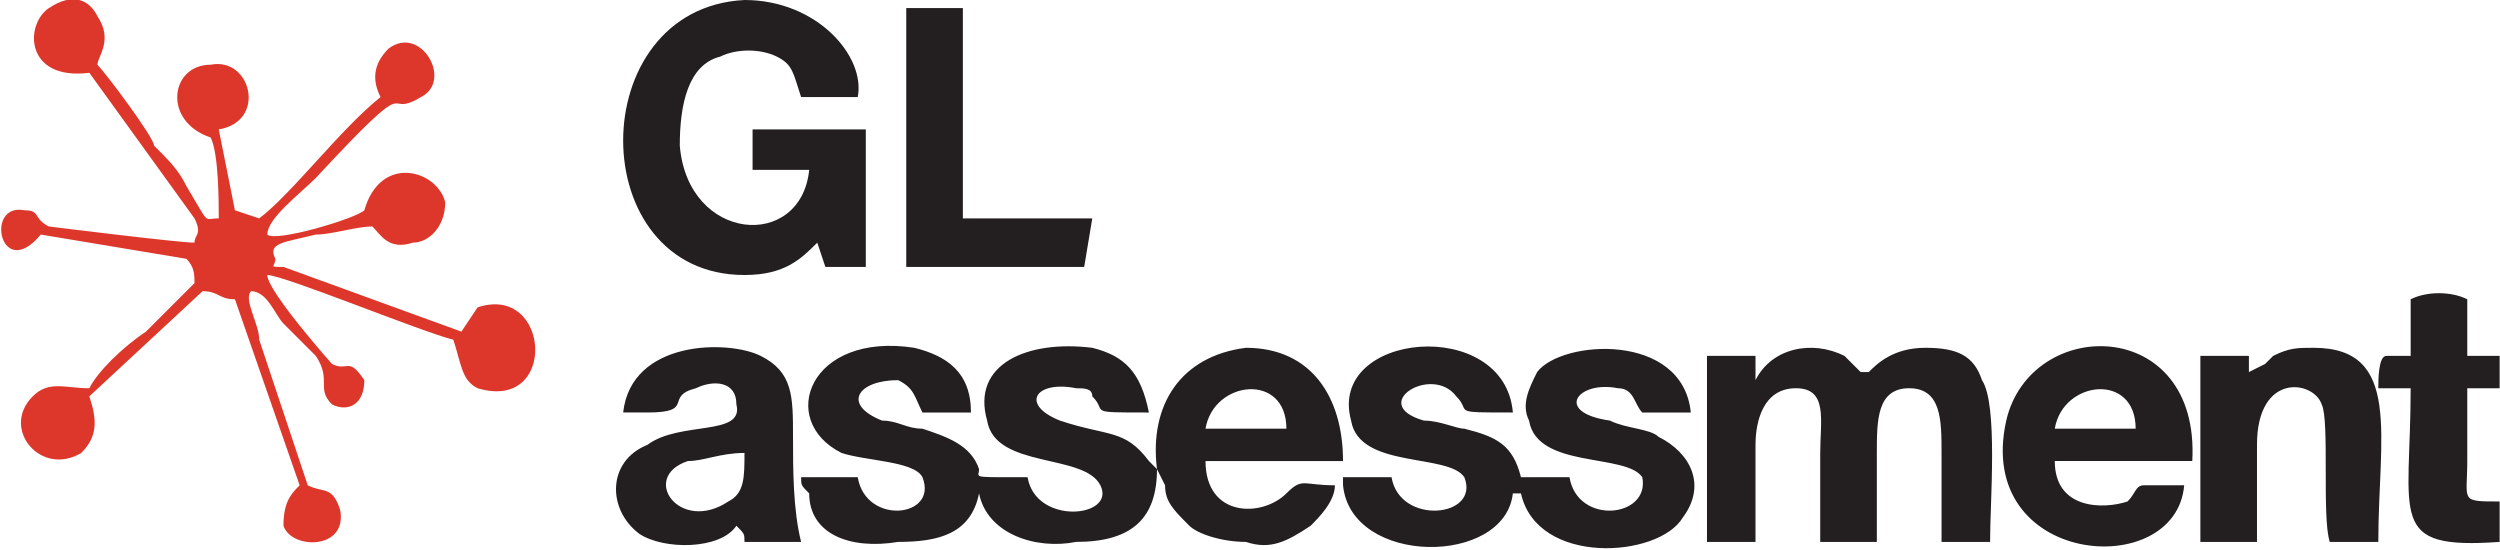 <?xml version="1.0" encoding="UTF-8"?>
<!DOCTYPE svg PUBLIC "-//W3C//DTD SVG 1.1//EN" "http://www.w3.org/Graphics/SVG/1.1/DTD/svg11.dtd">
<!-- Creator: CorelDRAW 2021 (64-Bit) -->
<svg xmlns="http://www.w3.org/2000/svg" xml:space="preserve" width="100px" height="22px" version="1.1" style="shape-rendering:geometricPrecision; text-rendering:geometricPrecision; image-rendering:optimizeQuality; fill-rule:evenodd; clip-rule:evenodd"
viewBox="0 0 0.309 0.068"
 xmlns:xlink="http://www.w3.org/1999/xlink"
 xmlns:xodm="http://www.corel.com/coreldraw/odm/2003">
 <defs>
  <style type="text/css">
   <![CDATA[
    .fil1 {fill:#231F20}
    .fil0 {fill:#DD372B}
   ]]>
  </style>
 </defs>
 <g id="Layer_x0020_1">
  <g id="_2396833285792">
   <path class="fil0" d="M0.011 0.009l0.013 0.018c0.001,0.002 0,0.002 0,0.003 -0.002,0 -0.018,-0.002 -0.018,-0.002 -0.002,-0.001 -0.001,-0.002 -0.003,-0.002 -0.005,-0.001 -0.003,0.009 0.002,0.003l0.018 0.003c0.001,0.001 0.001,0.002 0.001,0.003l-0.006 0.006c-0.003,0.002 -0.006,0.005 -0.007,0.007 -0.003,0 -0.005,-0.001 -0.007,0.001 -0.004,0.004 0.001,0.01 0.006,0.007 0.002,-0.002 0.002,-0.004 0.001,-0.007l0.014 -0.013c0.002,0 0.002,0.001 0.004,0.001l0.008 0.023c-0.001,0.001 -0.002,0.002 -0.002,0.005 0.001,0.003 0.008,0.003 0.007,-0.002 -0.001,-0.003 -0.002,-0.002 -0.004,-0.003l-0.006 -0.018c0,-0.002 -0.002,-0.005 -0.001,-0.006 0.002,0 0.003,0.003 0.004,0.004 0.001,0.001 0.003,0.003 0.004,0.004 0.002,0.003 0,0.004 0.002,0.006 0.002,0.001 0.004,0 0.004,-0.003 -0.002,-0.003 -0.002,-0.001 -0.004,-0.002 0,0 -0.008,-0.009 -0.008,-0.011 0.002,0 0.019,0.007 0.023,0.008 0.001,0.003 0.001,0.005 0.003,0.006 0.01,0.003 0.009,-0.013 0,-0.01l-0.002 0.003 -0.022 -0.008c-0.002,0 -0.001,0 -0.001,-0.001 -0.001,-0.002 0.001,-0.002 0.005,-0.003 0.002,0 0.005,-0.001 0.007,-0.001 0.001,0.001 0.002,0.003 0.005,0.002 0.002,0 0.004,-0.002 0.004,-0.005 -0.001,-0.004 -0.008,-0.006 -0.01,0.001 -0.001,0.001 -0.011,0.004 -0.012,0.003 0,-0.002 0.004,-0.005 0.006,-0.007 0.013,-0.014 0.008,-0.007 0.013,-0.01 0.004,-0.002 0,-0.009 -0.004,-0.006 -0.002,0.002 -0.002,0.004 -0.001,0.006 -0.005,0.004 -0.011,0.012 -0.015,0.015l-0.003 -0.001 -0.002 -0.01c0.006,-0.001 0.004,-0.009 -0.001,-0.008 -0.005,0 -0.006,0.007 0,0.009 0.001,0.002 0.001,0.008 0.001,0.01 -0.002,0 -0.001,0.001 -0.004,-0.004 -0.001,-0.002 -0.002,-0.003 -0.004,-0.005 0,-0.001 -0.006,-0.009 -0.007,-0.01 0,-0.001 0.002,-0.003 0,-0.006 -0.001,-0.002 -0.003,-0.003 -0.006,-0.001 -0.003,0.002 -0.003,0.009 0.005,0.008z"/>
   <path class="fil1" d="M0.159 0.053l-0.01 0c0.001,-0.006 0.01,-0.007 0.01,0zm0.013 0.006l-0.001 0c-0.001,0 -0.001,0 -0.002,0 -0.001,0 -0.002,0 -0.003,0 0,0 0,0 0,0.001 0.001,0.01 0.02,0.01 0.021,0.001l0.001 0c0.002,0.009 0.017,0.008 0.02,0.003 0.003,-0.004 0.001,-0.008 -0.003,-0.01 -0.001,-0.001 -0.004,-0.001 -0.006,-0.002 -0.007,-0.001 -0.004,-0.005 0.001,-0.004 0.002,0 0.002,0.002 0.003,0.003l0.006 0c-0.001,-0.01 -0.016,-0.009 -0.019,-0.005 -0.001,0.002 -0.002,0.004 -0.001,0.006 0.001,0.006 0.012,0.004 0.014,0.007 0.001,0.005 -0.008,0.006 -0.009,0 -0.001,0 -0.002,0 -0.003,0 -0.001,0 -0.002,0 -0.003,0 -0.001,-0.004 -0.003,-0.005 -0.007,-0.006 -0.001,0 -0.003,-0.001 -0.005,-0.001 -0.007,-0.002 0.001,-0.007 0.004,-0.003 0.002,0.002 -0.001,0.002 0.007,0.002 -0.001,-0.012 -0.023,-0.01 -0.02,0.001 0.001,0.006 0.012,0.004 0.014,0.007 0.002,0.005 -0.008,0.006 -0.009,0zm-0.066 0c-0.001,0 -0.002,0 -0.004,0 -0.001,0 -0.002,0 -0.003,0 0,0.001 0,0.001 0.001,0.002 0,0.005 0.005,0.007 0.011,0.006 0.005,0 0.009,-0.001 0.01,-0.006l0 0c0.001,0.005 0.007,0.007 0.012,0.006 0.007,0 0.01,-0.003 0.01,-0.009l0.001 0.002c0,0.002 0.001,0.003 0.003,0.005 0.001,0.001 0.004,0.002 0.007,0.002 0.003,0.001 0.005,0 0.008,-0.002 0.001,-0.001 0.003,-0.003 0.003,-0.005 -0.004,0 -0.004,-0.001 -0.006,0.001 -0.003,0.003 -0.01,0.003 -0.01,-0.004l0.017 0c0,-0.008 -0.004,-0.014 -0.012,-0.014 -0.008,0.001 -0.012,0.007 -0.011,0.015l-0.001 -0.001c-0.003,-0.004 -0.005,-0.003 -0.011,-0.005 -0.005,-0.002 -0.003,-0.005 0.002,-0.004 0.001,0 0.002,0 0.002,0.001 0.002,0.002 -0.001,0.002 0.007,0.002 -0.001,-0.005 -0.003,-0.007 -0.007,-0.008 -0.008,-0.001 -0.015,0.002 -0.013,0.009 0.001,0.006 0.012,0.004 0.014,0.008 0.002,0.004 -0.008,0.005 -0.009,-0.001 -0.001,0 0,0 -0.002,0 -0.005,0 -0.004,0 -0.004,-0.001 -0.001,-0.003 -0.004,-0.004 -0.007,-0.005 -0.002,0 -0.003,-0.001 -0.005,-0.001 -0.005,-0.002 -0.003,-0.005 0.002,-0.005 0.002,0.001 0.002,0.002 0.003,0.004l0.006 0c0,-0.005 -0.003,-0.007 -0.007,-0.008 -0.013,-0.002 -0.017,0.009 -0.009,0.013 0.003,0.001 0.009,0.001 0.01,0.003 0.002,0.005 -0.007,0.006 -0.008,0zm0.189 -0.015c-0.001,0 -0.001,0.003 -0.001,0.004l0.004 0c0,0.016 -0.003,0.02 0.011,0.019l0 -0.005c-0.005,0 -0.004,0 -0.004,-0.005 0,-0.003 0,-0.006 0,-0.009l0.004 0 0 -0.004 -0.004 0 0 -0.007c-0.002,-0.001 -0.005,-0.001 -0.007,0l0 0.007 -0.003 0zm-0.183 -0.011l0.022 0 0.001 -0.006 0 0 -0.016 0 0 -0.026 -0.007 0 0 0.032zm0.167 0.022c0,-0.009 0.007,-0.008 0.008,-0.005 0.001,0.002 0,0.014 0.001,0.017l0.006 0c0,-0.013 0.003,-0.024 -0.008,-0.024 -0.002,0 -0.003,0 -0.005,0.001 0,0 -0.001,0.001 -0.001,0.001l-0.002 0.001 0 -0.002 -0.006 0 0 0.023 0.007 0 0 -0.012zm-0.025 -0.002c0.001,-0.006 0.01,-0.007 0.01,0l-0.01 0zm0.011 0.007c-0.001,0 -0.001,0.001 -0.002,0.002 -0.003,0.001 -0.009,0.001 -0.009,-0.005l0.017 0c0.001,-0.018 -0.02,-0.018 -0.023,-0.005 -0.004,0.018 0.021,0.02 0.022,0.008l-0.005 0zm-0.173 -0.004c0,0.003 0,0.005 -0.002,0.006 -0.006,0.004 -0.011,-0.003 -0.005,-0.005 0.002,0 0.004,-0.001 0.007,-0.001zm-0.012 -0.005c0.006,0 0.002,-0.002 0.006,-0.003 0.002,-0.001 0.005,-0.001 0.005,0.002 0.001,0.004 -0.007,0.002 -0.011,0.005 -0.005,0.002 -0.005,0.008 -0.001,0.011 0.003,0.002 0.01,0.002 0.012,-0.001 0.001,0.001 0.001,0.001 0.001,0.002l0.007 0c-0.001,-0.004 -0.001,-0.009 -0.001,-0.013 0,-0.005 0,-0.008 -0.004,-0.01 -0.004,-0.002 -0.016,-0.002 -0.017,0.007l0.003 0zm0.137 0.016c0,-0.004 0,-0.008 0,-0.012 0,-0.003 0.001,-0.007 0.005,-0.007 0.004,0 0.003,0.004 0.003,0.008 0,0.003 0,0.007 0,0.011l0.007 0c0,-0.004 0,-0.008 0,-0.011 0,-0.004 0,-0.008 0.004,-0.008 0.004,0 0.004,0.004 0.004,0.008 0,0.003 0,0.007 0,0.011l0.006 0c0,-0.005 0.001,-0.017 -0.001,-0.02 -0.001,-0.003 -0.003,-0.004 -0.007,-0.004 -0.004,0 -0.006,0.002 -0.007,0.003 0,0 0,0 0,0 0,0 0,0 -0.001,0 0,0 0,0 0,0l-0.002 -0.002c-0.004,-0.002 -0.009,-0.001 -0.011,0.003l0 -0.003 -0.006 0 0 0.023 0.006 0zm-0.116 -0.037l0.001 0.003 0.005 0 0 -0.017 -0.014 0 0 0.005 0.007 0c-0.001,0.01 -0.015,0.009 -0.016,-0.003 0,-0.005 0.001,-0.01 0.005,-0.011 0.002,-0.001 0.005,-0.001 0.007,0 0.002,0.001 0.002,0.002 0.003,0.005l0.007 0c0.001,-0.005 -0.005,-0.012 -0.014,-0.012 -0.02,0.001 -0.02,0.034 0,0.034 0.005,0 0.007,-0.002 0.009,-0.004z"/>
  </g>
 </g>
</svg>
